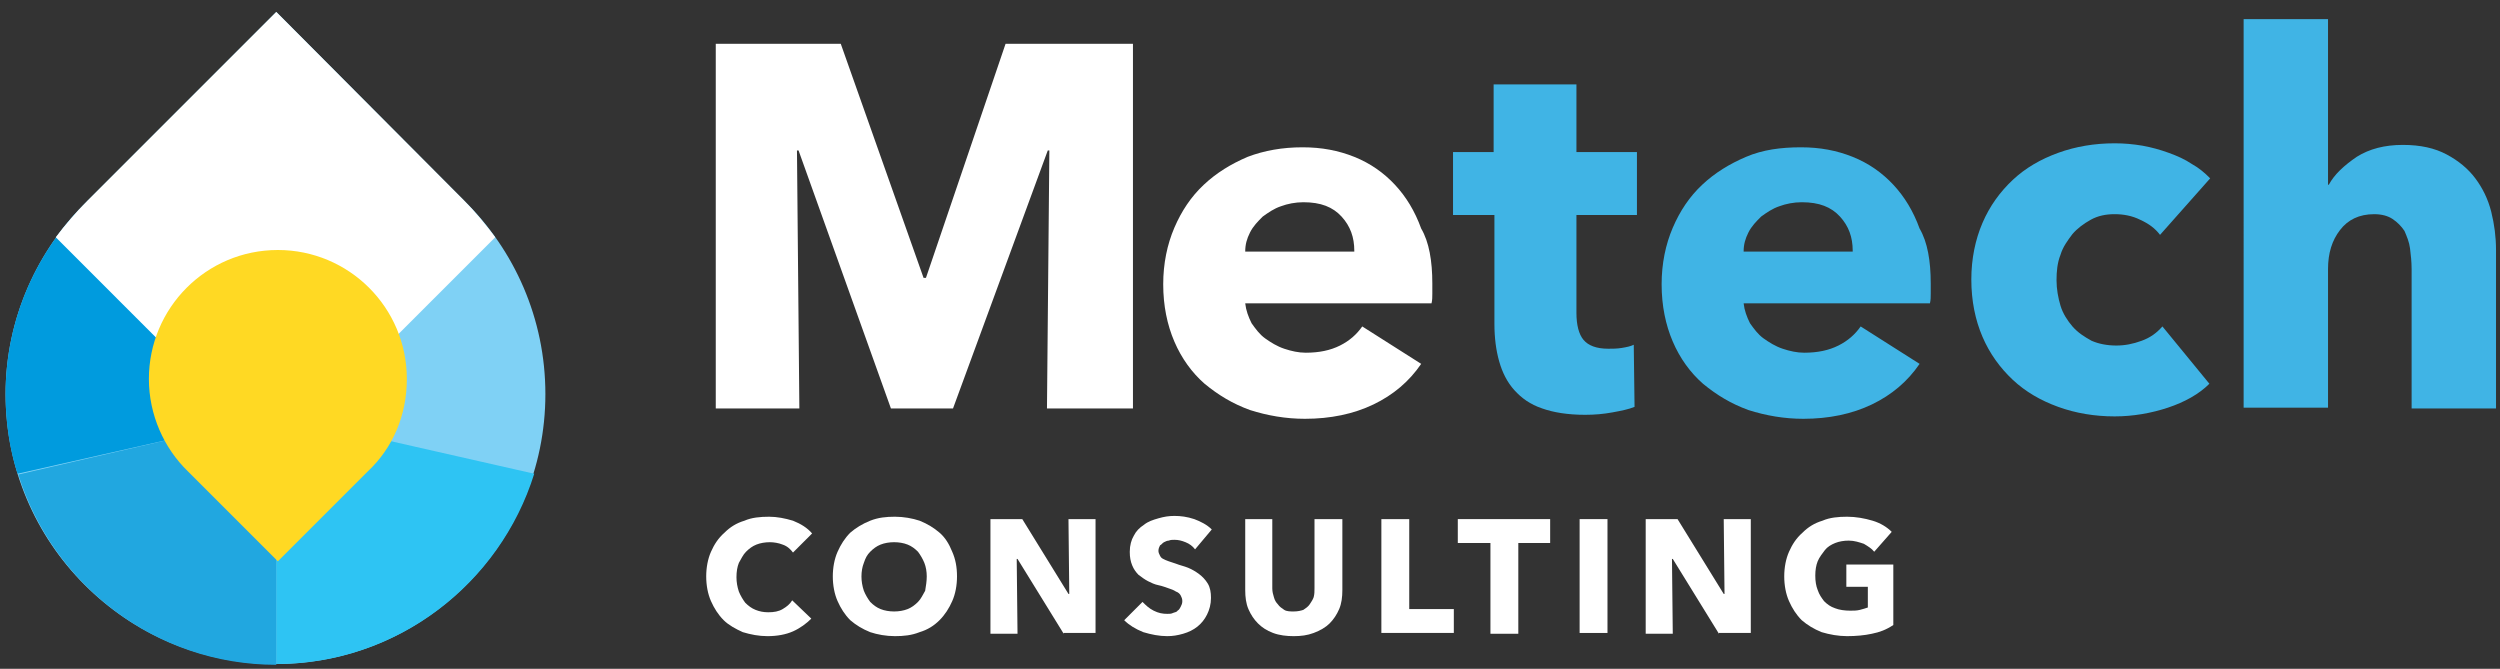 <?xml version="1.0" encoding="utf-8"?>
<!-- Generator: Adobe Illustrator 19.1.0, SVG Export Plug-In . SVG Version: 6.00 Build 0)  -->
<svg version="1.1" id="Layer_1" xmlns="http://www.w3.org/2000/svg" xmlns:xlink="http://www.w3.org/1999/xlink" x="0px" y="0px"
	 viewBox="0 0 314 84" style="enable-background:new 0 0 314 84;" xml:space="preserve">
<rect x="0" y="0" width="314" height="84" fill="#333333" stroke="none"/>
<style type="text/css">
	.st0{fill:#FFFFFF;}
	.st1{fill:#40B4E5;}
	.st2{fill:#7FD1F5;}
	.st3{fill:#2EC4F3;}
	.st4{fill:#21A7E0;}
	.st5{fill:#009BDE;}
	.st6{fill:#FFD923;}
</style>
<g>
	<g>
		<g>
			<path class="st0" d="M131.5,51.3l0.3-32.4h-0.2l-11.9,32.4h-7.8l-11.6-32.4h-0.2l0.3,32.4H89.9V5.5h15.7l10.4,29.4h0.3l10-29.4
				h16v45.8H131.5z"/>
		</g>
	</g>
	<g>
		<g>
			<path class="st0" d="M179.9,35.6c0,0.4,0,0.9,0,1.3s0,0.8-0.1,1.2h-23.4c0.1,0.9,0.4,1.7,0.8,2.5c0.5,0.7,1,1.4,1.7,1.9
				c0.7,0.5,1.5,1,2.4,1.3c0.9,0.3,1.8,0.5,2.7,0.5c1.7,0,3.1-0.3,4.3-0.9c1.2-0.6,2.1-1.4,2.8-2.4l7.4,4.7c-1.5,2.2-3.5,3.9-6,5.1
				c-2.5,1.2-5.4,1.8-8.6,1.8c-2.4,0-4.7-0.4-6.9-1.1c-2.2-0.8-4-1.9-5.7-3.3c-1.6-1.4-2.9-3.2-3.8-5.3c-0.9-2.1-1.4-4.5-1.4-7.2
				c0-2.6,0.5-5,1.4-7.1c0.9-2.1,2.1-3.9,3.7-5.4c1.6-1.5,3.4-2.6,5.5-3.5c2.1-0.8,4.4-1.2,6.9-1.2c2.4,0,4.5,0.4,6.5,1.2
				c2,0.8,3.7,2,5.1,3.5c1.4,1.5,2.5,3.3,3.3,5.5C179.5,30.4,179.9,32.8,179.9,35.6z M170.1,31.5c0-1.7-0.5-3.1-1.6-4.3
				c-1.1-1.2-2.6-1.8-4.8-1.8c-1,0-2,0.2-2.8,0.5c-0.9,0.3-1.6,0.8-2.3,1.3c-0.6,0.6-1.2,1.2-1.6,2c-0.4,0.8-0.6,1.5-0.6,2.4H170.1z
				"/>
		</g>
	</g>
	<g>
		<path class="st1" d="M198,27v12.3c0,1.5,0.3,2.7,0.9,3.4s1.6,1.1,3.1,1.1c0.5,0,1.1,0,1.7-0.1c0.6-0.1,1.1-0.2,1.5-0.4l0.1,7.8
			c-0.7,0.3-1.7,0.5-2.8,0.7c-1.1,0.2-2.2,0.3-3.4,0.3c-2.2,0-4-0.3-5.4-0.8c-1.5-0.5-2.6-1.3-3.5-2.3c-0.9-1-1.5-2.2-1.9-3.6
			c-0.4-1.4-0.6-3-0.6-4.7V27h-5.2v-7.9h5.1v-8.5H198v8.5h7.6V27H198z"/>
		<path class="st1" d="M242.5,35.6c0,0.4,0,0.9,0,1.3s0,0.8-0.1,1.2h-23.4c0.1,0.9,0.4,1.7,0.8,2.5c0.5,0.7,1,1.4,1.7,1.9
			c0.7,0.5,1.5,1,2.4,1.3c0.9,0.3,1.8,0.5,2.7,0.5c1.7,0,3.1-0.3,4.3-0.9c1.2-0.6,2.1-1.4,2.8-2.4l7.4,4.7c-1.5,2.2-3.5,3.9-6,5.1
			c-2.5,1.2-5.4,1.8-8.6,1.8c-2.4,0-4.7-0.4-6.9-1.1c-2.2-0.8-4-1.9-5.7-3.3c-1.6-1.4-2.9-3.2-3.8-5.3c-0.9-2.1-1.4-4.5-1.4-7.2
			c0-2.6,0.5-5,1.4-7.1c0.9-2.1,2.1-3.9,3.7-5.4c1.6-1.5,3.4-2.6,5.5-3.5s4.4-1.2,6.9-1.2c2.4,0,4.5,0.4,6.5,1.2
			c2,0.8,3.7,2,5.1,3.5s2.5,3.3,3.3,5.5C242.1,30.4,242.5,32.8,242.5,35.6z M232.7,31.5c0-1.7-0.5-3.1-1.6-4.3
			c-1.1-1.2-2.6-1.8-4.8-1.8c-1,0-2,0.2-2.8,0.5c-0.9,0.3-1.6,0.8-2.3,1.3c-0.6,0.6-1.2,1.2-1.6,2c-0.4,0.8-0.6,1.5-0.6,2.4H232.7z"
			/>
		<path class="st1" d="M271.3,29.5c-0.6-0.8-1.4-1.4-2.5-1.9c-1-0.5-2.1-0.7-3.2-0.7c-1.1,0-2.1,0.2-3,0.7c-0.9,0.5-1.7,1.1-2.3,1.8
			c-0.6,0.8-1.2,1.6-1.5,2.6c-0.4,1-0.5,2.1-0.5,3.2c0,1.1,0.2,2.2,0.5,3.2c0.3,1,0.9,1.9,1.5,2.6c0.7,0.8,1.5,1.3,2.4,1.8
			c0.9,0.4,2,0.6,3.1,0.6c1.1,0,2.1-0.2,3.2-0.6c1.1-0.4,1.9-1,2.6-1.8l5.9,7.2c-1.3,1.3-3.1,2.3-5.2,3c-2.1,0.7-4.4,1.1-6.7,1.1
			c-2.5,0-4.9-0.4-7.1-1.2c-2.2-0.8-4.1-1.9-5.7-3.4c-1.6-1.5-2.9-3.3-3.8-5.4s-1.4-4.5-1.4-7.2c0-2.6,0.5-5,1.4-7.1
			s2.2-3.9,3.8-5.4c1.6-1.5,3.5-2.6,5.7-3.4c2.2-0.8,4.6-1.2,7.1-1.2c1.2,0,2.3,0.1,3.5,0.3c1.1,0.2,2.2,0.5,3.3,0.9
			c1.1,0.4,2,0.8,2.9,1.4c0.9,0.5,1.6,1.1,2.3,1.8L271.3,29.5z"/>
		<path class="st1" d="M302.9,51.3V33.8c0-0.9-0.1-1.8-0.2-2.6c-0.1-0.8-0.4-1.5-0.7-2.2c-0.4-0.6-0.9-1.1-1.5-1.5
			c-0.6-0.4-1.4-0.6-2.3-0.6c-1.9,0-3.3,0.7-4.3,2c-1,1.3-1.5,2.9-1.5,4.9v17.4h-10.6V2.4h10.6v20.8h0.1c0.7-1.3,1.9-2.4,3.5-3.5
			c1.6-1,3.5-1.5,5.8-1.5c2.2,0,4,0.4,5.5,1.2c1.5,0.8,2.7,1.8,3.6,3c0.9,1.2,1.6,2.6,2,4.2c0.4,1.6,0.6,3.2,0.6,4.8v19.9H302.9z"/>
	</g>
	<g>
		<path class="st2" d="M0.7,49.5c0,18.7,15.2,33.9,33.9,33.9c18.7,0,33.9-15.2,33.9-33.9c0-9.5-3.9-18.1-10.2-24.3h0L34.7,1.5
			L11,25.2h0C4.7,31.4,0.7,40,0.7,49.5 M34.7,37.6c6.6,0,11.9,5.3,11.9,11.9c0,6.6-5.3,11.9-11.9,11.9c-6.6,0-11.9-5.3-11.9-11.9
			C22.7,42.9,28.1,37.6,34.7,37.6"/>
		<path class="st3" d="M45.5,54.6c-1.9,4-6,6.8-10.8,6.8v22c15.2,0,28.1-10.1,32.4-23.9L45.5,54.6z"/>
		<path class="st4" d="M23.9,54.6L2.3,59.6c4.3,13.8,17.2,23.9,32.4,23.9v-22C29.9,61.5,25.8,58.7,23.9,54.6"/>
		<path class="st5" d="M23.9,54.6L23.9,54.6c-0.7-1.5-1.1-3.3-1.1-5.1c0-2.6,0.8-5.1,2.3-7L9.4,26.9c-5.4,6-8.7,13.9-8.7,22.6
			c0,3.5,0.5,6.9,1.5,10L23.9,54.6z"/>
		<path class="st0" d="M7,29.8l16.2,16.2c1.5-4.9,6-8.5,11.4-8.5c5.4,0,9.9,3.6,11.4,8.5l16.2-16.2c-1.2-1.6-2.5-3.2-3.9-4.6h0
			L34.7,1.5L11,25.2h0C9.5,26.7,8.2,28.2,7,29.8"/>
		<path class="st6" d="M51.1,47.6c0-9-7.3-16.2-16.2-16.2c-9,0-16.2,7.3-16.2,16.2c0,4.5,1.9,8.7,4.9,11.6h0l11.3,11.3l11.3-11.3h0
			C49.3,56.3,51.1,52.2,51.1,47.6"/>
	</g>
	<g>
		<path class="st0" d="M99.6,79.3c-0.9,0.4-2,0.6-3.2,0.6c-1.1,0-2.1-0.2-3.1-0.5c-0.9-0.4-1.8-0.9-2.4-1.5
			c-0.7-0.7-1.2-1.5-1.6-2.4c-0.4-0.9-0.6-2-0.6-3.1c0-1.1,0.2-2.2,0.6-3.1c0.4-0.9,0.9-1.7,1.7-2.4c0.7-0.7,1.5-1.2,2.5-1.5
			c0.9-0.4,2-0.5,3.1-0.5c1,0,2,0.2,3,0.5c1,0.4,1.8,0.9,2.4,1.6l-2.4,2.4c-0.3-0.4-0.7-0.8-1.3-1c-0.5-0.2-1.1-0.3-1.6-0.3
			c-0.6,0-1.2,0.1-1.7,0.3c-0.5,0.2-0.9,0.5-1.3,0.9c-0.4,0.4-0.6,0.9-0.9,1.4c-0.2,0.5-0.3,1.1-0.3,1.8c0,0.6,0.1,1.2,0.3,1.8
			c0.2,0.5,0.5,1,0.8,1.4c0.4,0.4,0.8,0.7,1.3,0.9c0.5,0.2,1,0.3,1.6,0.3c0.7,0,1.3-0.1,1.8-0.4c0.5-0.3,0.9-0.6,1.2-1.1l2.4,2.3
			C101.3,78.3,100.5,78.9,99.6,79.3z"/>
		<path class="st0" d="M120.2,72.4c0,1.1-0.2,2.2-0.6,3.1c-0.4,0.9-0.9,1.7-1.6,2.4c-0.7,0.7-1.5,1.2-2.5,1.5c-1,0.4-2,0.5-3.1,0.5
			c-1.1,0-2.2-0.2-3.1-0.5c-1-0.4-1.8-0.9-2.5-1.5c-0.7-0.7-1.2-1.5-1.6-2.4c-0.4-0.9-0.6-2-0.6-3.1c0-1.1,0.2-2.2,0.6-3.1
			c0.4-0.9,0.9-1.7,1.6-2.4c0.7-0.6,1.5-1.1,2.5-1.5c1-0.4,2-0.5,3.1-0.5c1.1,0,2.2,0.2,3.1,0.5c1,0.4,1.8,0.9,2.5,1.5
			c0.7,0.6,1.2,1.4,1.6,2.4C120,70.2,120.2,71.2,120.2,72.4z M116.4,72.4c0-0.6-0.1-1.2-0.3-1.7c-0.2-0.5-0.5-1-0.8-1.4
			c-0.4-0.4-0.8-0.7-1.3-0.9c-0.5-0.2-1.1-0.3-1.7-0.3c-0.6,0-1.2,0.1-1.7,0.3c-0.5,0.2-0.9,0.5-1.3,0.9c-0.4,0.4-0.6,0.8-0.8,1.4
			c-0.2,0.5-0.3,1.1-0.3,1.7c0,0.6,0.1,1.2,0.3,1.8c0.2,0.5,0.5,1,0.8,1.4c0.4,0.4,0.8,0.7,1.3,0.9c0.5,0.2,1.1,0.3,1.7,0.3
			c0.6,0,1.2-0.1,1.7-0.3c0.5-0.2,0.9-0.5,1.3-0.9c0.4-0.4,0.6-0.9,0.9-1.4C116.3,73.6,116.4,73,116.4,72.4z"/>
		<path class="st0" d="M133.6,79.6l-5.8-9.4h-0.1l0.1,9.4h-3.4V65.2h4l5.8,9.4h0.1l-0.1-9.4h3.4v14.3H133.6z"/>
		<path class="st0" d="M150.1,69c-0.3-0.4-0.7-0.7-1.2-0.9c-0.5-0.2-0.9-0.3-1.4-0.3c-0.2,0-0.5,0-0.7,0.1c-0.2,0-0.4,0.1-0.6,0.2
			c-0.2,0.1-0.3,0.3-0.5,0.4c-0.1,0.2-0.2,0.4-0.2,0.7c0,0.2,0.1,0.4,0.2,0.6c0.1,0.2,0.2,0.3,0.4,0.4c0.2,0.1,0.4,0.2,0.7,0.3
			c0.3,0.1,0.6,0.2,0.9,0.3c0.5,0.2,1,0.3,1.5,0.5c0.5,0.2,1,0.5,1.4,0.8c0.4,0.3,0.8,0.7,1.1,1.2c0.3,0.5,0.4,1.1,0.4,1.8
			c0,0.8-0.2,1.5-0.5,2.1c-0.3,0.6-0.7,1.1-1.2,1.5c-0.5,0.4-1.1,0.7-1.8,0.9c-0.7,0.2-1.3,0.3-2,0.3c-1,0-2-0.2-3-0.5
			c-1-0.4-1.8-0.9-2.4-1.5l2.3-2.3c0.4,0.4,0.8,0.8,1.4,1.1c0.6,0.3,1.1,0.4,1.7,0.4c0.3,0,0.5,0,0.7-0.1c0.2-0.1,0.5-0.1,0.6-0.3
			c0.2-0.1,0.3-0.3,0.4-0.5s0.2-0.4,0.2-0.7c0-0.3-0.1-0.5-0.2-0.7c-0.1-0.2-0.3-0.4-0.6-0.5c-0.3-0.2-0.6-0.3-0.9-0.4
			s-0.8-0.3-1.3-0.4c-0.5-0.1-0.9-0.3-1.3-0.5c-0.4-0.2-0.8-0.5-1.2-0.8c-0.3-0.3-0.6-0.7-0.8-1.2c-0.2-0.5-0.3-1-0.3-1.7
			c0-0.8,0.2-1.5,0.5-2c0.3-0.6,0.7-1,1.3-1.4c0.5-0.4,1.1-0.6,1.8-0.8c0.7-0.2,1.3-0.3,2-0.3c0.8,0,1.6,0.1,2.5,0.4
			c0.8,0.3,1.6,0.7,2.2,1.3L150.1,69z"/>
		<path class="st0" d="M168.2,76.5c-0.3,0.7-0.7,1.3-1.2,1.8c-0.5,0.5-1.2,0.9-2,1.2c-0.8,0.3-1.6,0.4-2.5,0.4
			c-0.9,0-1.8-0.1-2.6-0.4c-0.8-0.3-1.4-0.7-1.9-1.2c-0.5-0.5-0.9-1.1-1.2-1.8c-0.3-0.7-0.4-1.5-0.4-2.4v-8.9h3.4v8.7
			c0,0.4,0.1,0.8,0.2,1.1c0.1,0.4,0.3,0.7,0.5,0.9c0.2,0.3,0.5,0.5,0.8,0.7c0.3,0.2,0.8,0.2,1.2,0.2c0.5,0,0.9-0.1,1.2-0.2
			c0.3-0.2,0.6-0.4,0.8-0.7c0.2-0.3,0.4-0.6,0.5-0.9c0.1-0.4,0.1-0.7,0.1-1.1v-8.7h3.5v8.9C168.6,75,168.5,75.8,168.2,76.5z"/>
		<path class="st0" d="M173.5,79.6V65.2h3.5v11.3h5.6v3H173.5z"/>
		<path class="st0" d="M190.7,68.2v11.4h-3.5V68.2h-4.1v-3h11.6v3H190.7z"/>
		<path class="st0" d="M198.4,79.6V65.2h3.5v14.3H198.4z"/>
		<path class="st0" d="M215.9,79.6l-5.8-9.4h-0.1l0.1,9.4h-3.4V65.2h4l5.8,9.4h0.1l-0.1-9.4h3.4v14.3H215.9z"/>
		<path class="st0" d="M235.1,79.6c-0.9,0.2-2,0.3-3.1,0.3c-1.1,0-2.2-0.2-3.2-0.5c-1-0.4-1.8-0.9-2.5-1.5c-0.7-0.7-1.2-1.5-1.6-2.4
			c-0.4-0.9-0.6-2-0.6-3.1c0-1.1,0.2-2.2,0.6-3.1c0.4-0.9,0.9-1.7,1.7-2.4c0.7-0.7,1.5-1.2,2.5-1.5c0.9-0.4,2-0.5,3.1-0.5
			c1.1,0,2.2,0.2,3.2,0.5c1,0.3,1.8,0.8,2.4,1.4l-2.2,2.5c-0.3-0.4-0.8-0.7-1.3-1c-0.6-0.2-1.2-0.4-1.9-0.4c-0.6,0-1.2,0.1-1.7,0.3
			c-0.5,0.2-1,0.5-1.3,0.9s-0.7,0.9-0.9,1.4s-0.3,1.1-0.3,1.8c0,0.7,0.1,1.3,0.3,1.8c0.2,0.6,0.5,1,0.8,1.4c0.4,0.4,0.8,0.7,1.4,0.9
			c0.5,0.2,1.2,0.3,1.9,0.3c0.4,0,0.8,0,1.2-0.1c0.4-0.1,0.7-0.2,1-0.3v-2.6h-2.7v-2.8h5.9v7.6C236.9,79.1,236.1,79.4,235.1,79.6z"
			/>
	</g>
</g>
</svg>
